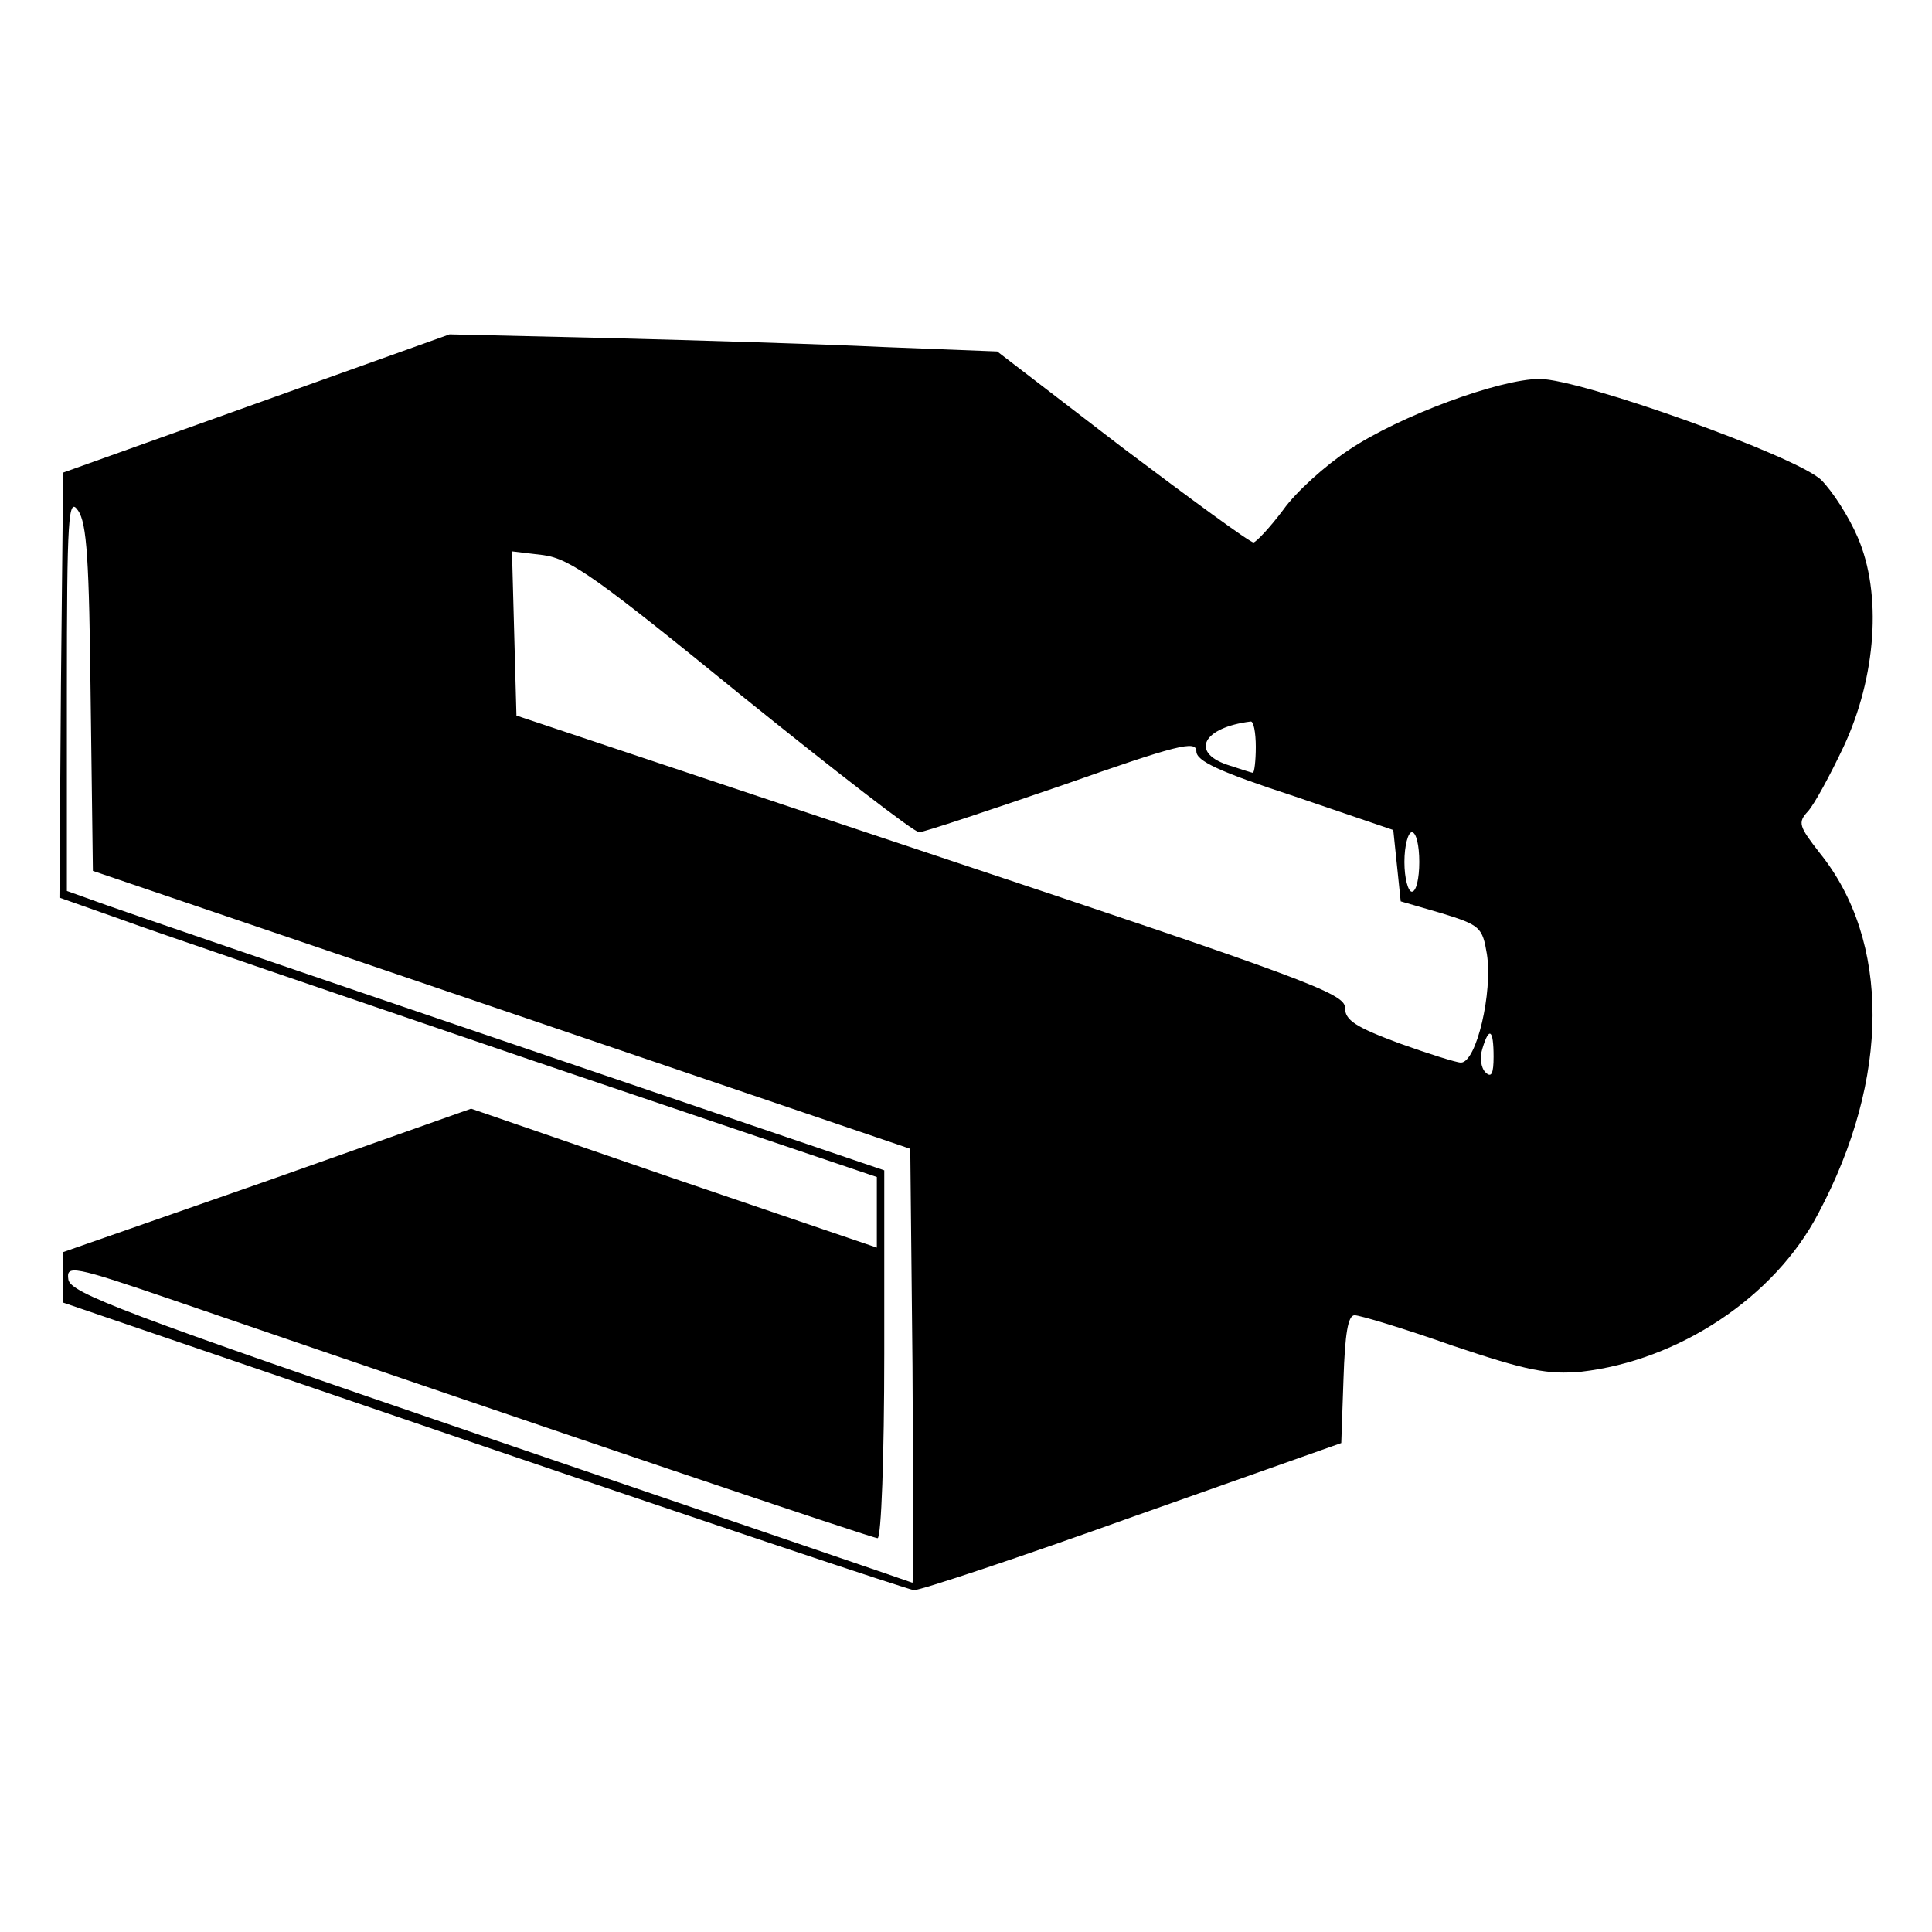 <?xml version="1.0" standalone="no"?>
<!DOCTYPE svg PUBLIC "-//W3C//DTD SVG 20010904//EN"
 "http://www.w3.org/TR/2001/REC-SVG-20010904/DTD/svg10.dtd">
<svg version="1.0" xmlns="http://www.w3.org/2000/svg"
 width="260pt" height="260pt" viewBox="0 0 260 260"
 preserveAspectRatio="xMidYMid meet">
<g transform="translate(0,260) scale(0.1,-0.1)"
fill="#000000" stroke="none">
<path d="M345 2057 l-260 -93 -3 -286 -2 -286 82 -29 c46 -17 293 -101 551
-189 l467 -158 0 -48 0 -47 -273 93 -273 94 -274 -97 -275 -96 0 -34 0 -34
565 -193 c311 -106 572 -193 580 -194 9 0 142 44 295 99 l280 99 3 86 c2 61 6
86 15 86 7 0 67 -18 132 -41 101 -34 128 -39 173 -35 131 15 260 100 319 213
97 182 97 367 2 485 -28 36 -30 41 -16 56 9 10 30 49 48 87 44 94 52 206 19
282 -12 28 -34 62 -49 77 -33 32 -324 136 -379 136 -54 0 -189 -50 -256 -95
-32 -21 -72 -57 -89 -81 -18 -24 -36 -43 -40 -44 -5 0 -84 58 -177 128 l-168
129 -154 6 c-84 4 -250 9 -368 12 l-215 5 -260 -93z m-223 -397 l3 -232 550
-187 550 -187 3 -292 c1 -161 1 -292 0 -292 -2 1 -257 88 -568 194 -495 169
-565 196 -568 214 -3 20 5 19 145 -29 519 -178 937 -319 944 -319 5 0 9 111 9
248 l0 247 -497 169 c-274 93 -522 178 -550 188 l-53 19 0 267 c0 238 2 264
15 245 12 -17 15 -67 17 -253z m877 3 c124 -100 231 -183 238 -183 6 0 93 29
192 63 156 55 181 61 181 46 0 -13 29 -27 133 -61 l132 -45 5 -48 5 -48 55
-16 c52 -16 55 -19 61 -55 8 -51 -14 -146 -35 -146 -6 0 -44 12 -83 26 -59 22
-73 31 -73 48 0 19 -54 39 -558 207 l-557 186 -3 110 -3 111 42 -5 c37 -5 74
-32 268 -190z m691 -68 c0 -19 -2 -35 -4 -35 -1 0 -17 5 -35 11 -49 17 -32 50
32 58 4 1 7 -15 7 -34z m220 -155 c0 -22 -4 -40 -10 -40 -5 0 -10 18 -10 40 0
22 5 40 10 40 6 0 10 -18 10 -40z m100 -262 c0 -23 -3 -29 -11 -21 -6 6 -8 20
-4 32 9 30 15 26 15 -11z"/>
</g>
</svg>
